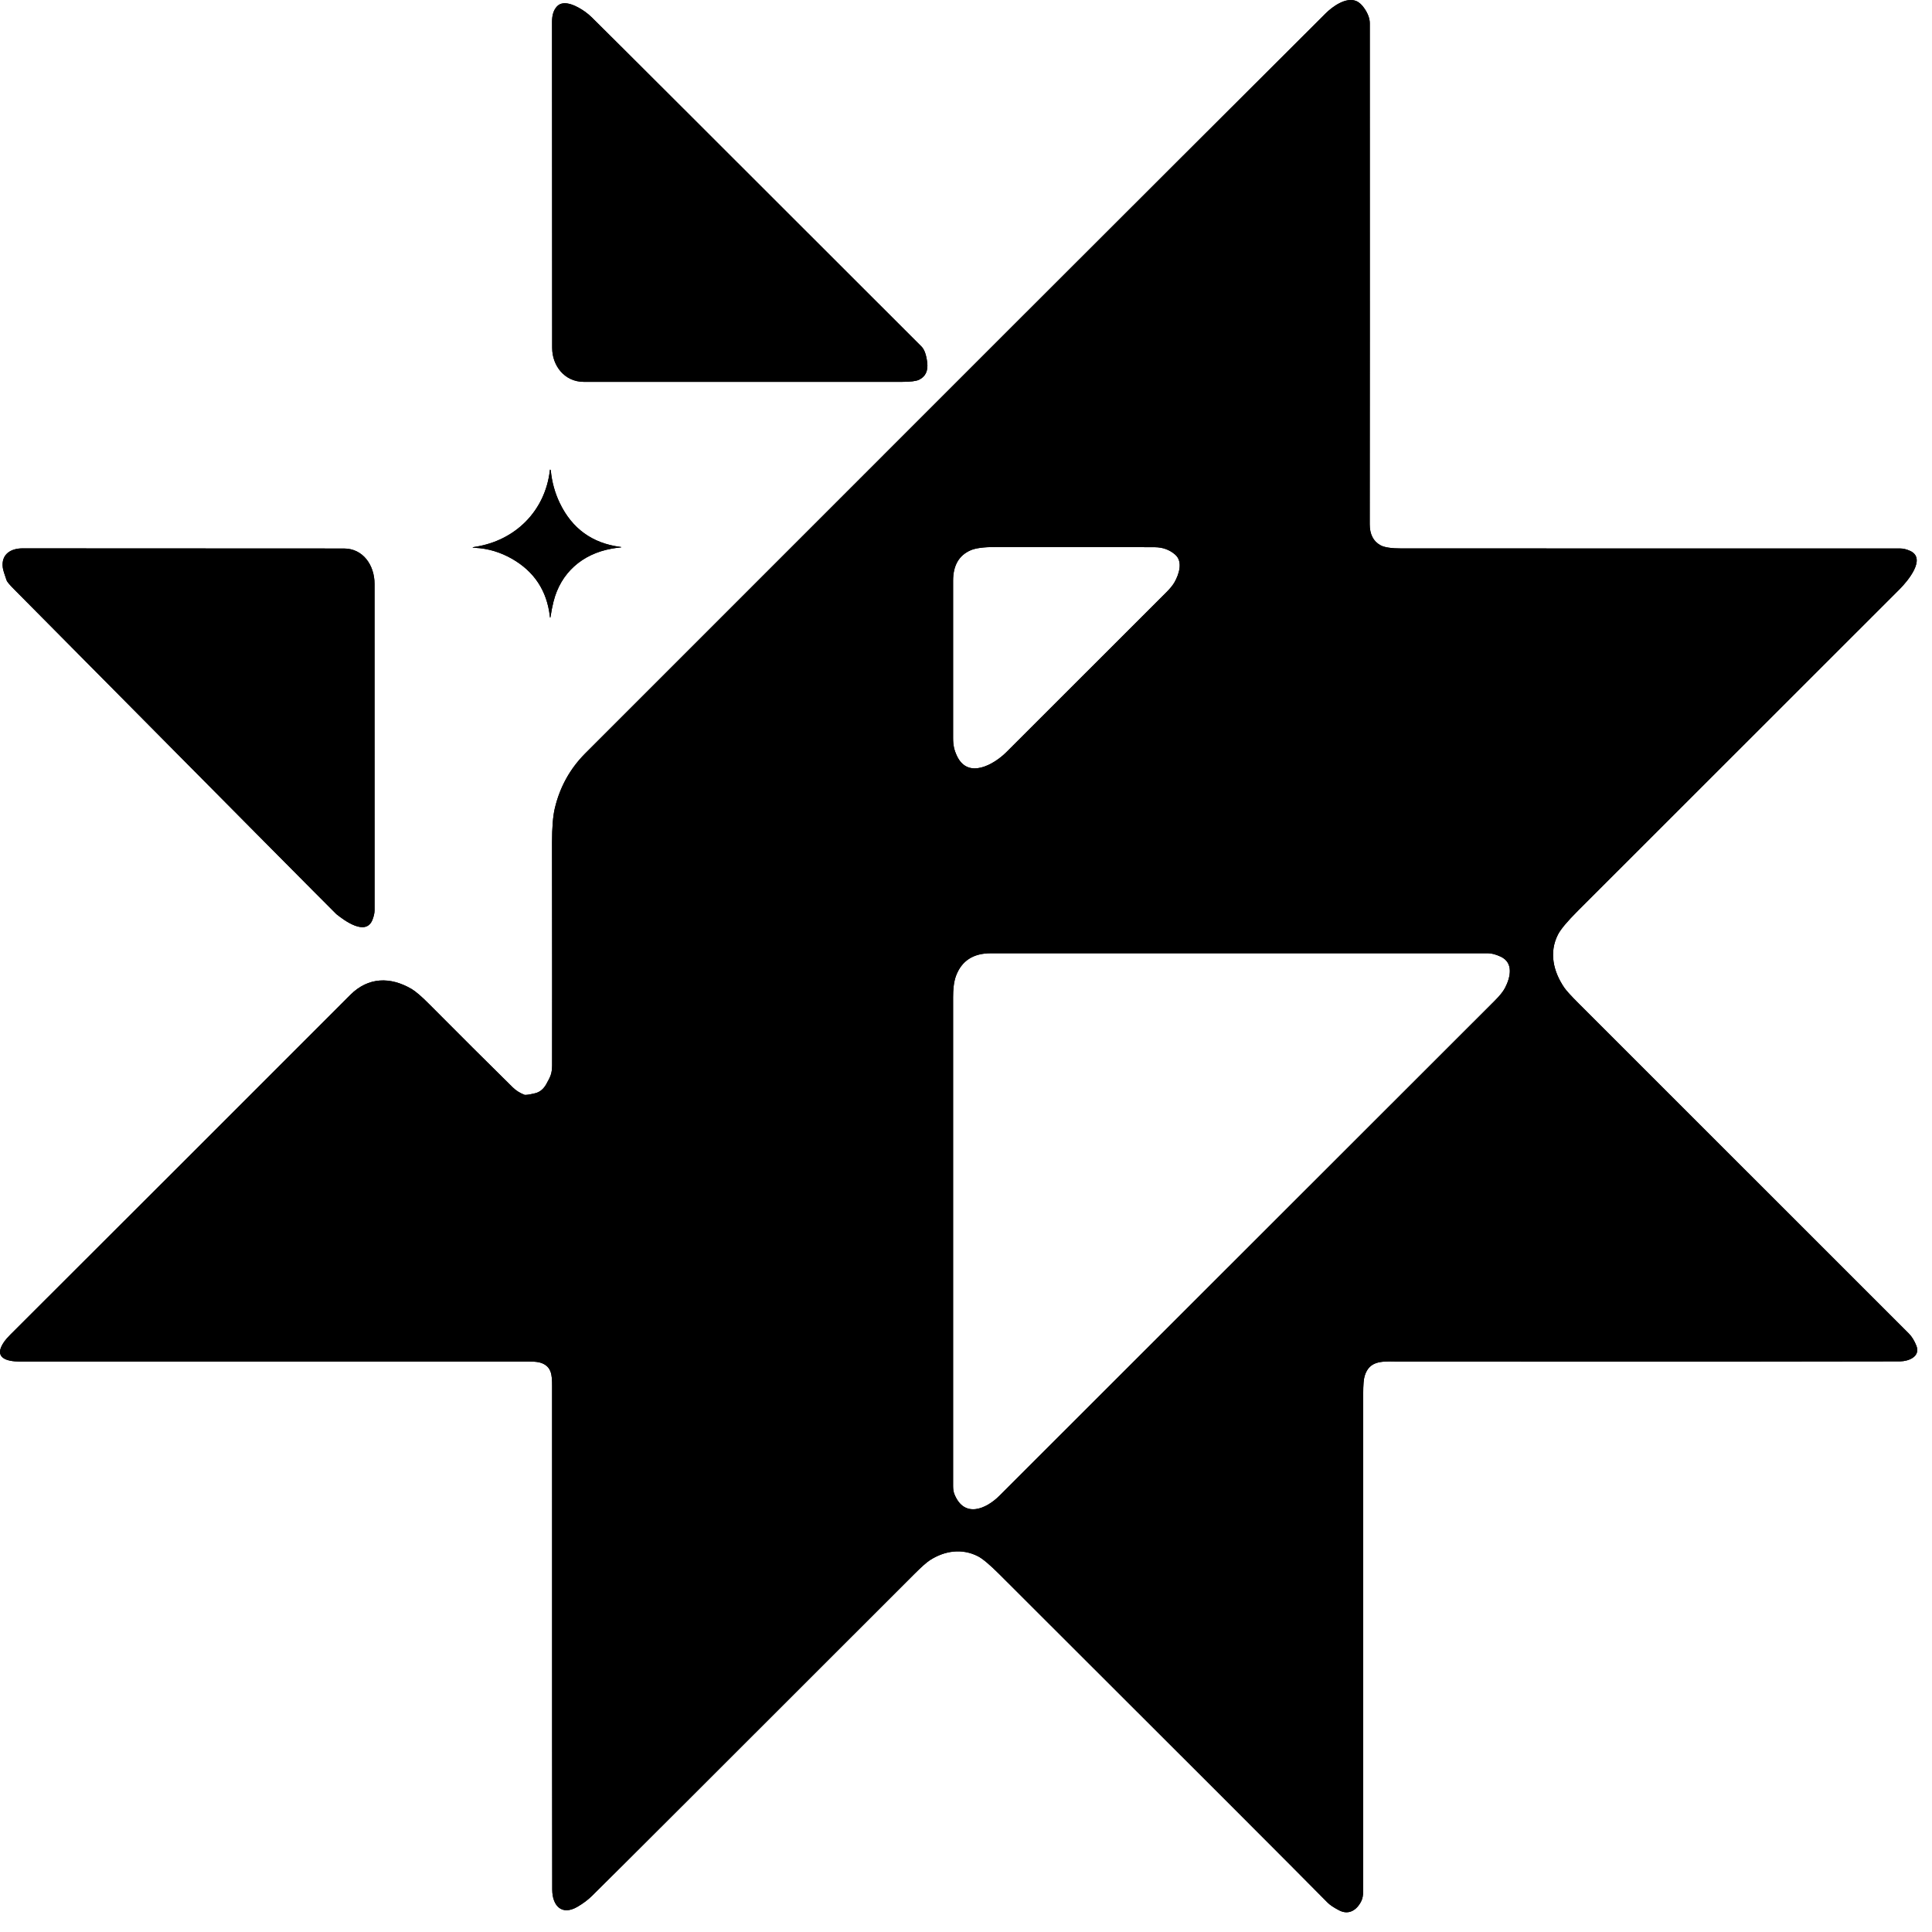 <svg width="56" height="56" viewBox="0 0 56 56" fill="none" xmlns="http://www.w3.org/2000/svg">
<path fill-rule="evenodd" clip-rule="evenodd" d="M15.961 31.168C15.937 31.234 15.893 31.322 15.83 31.432C15.75 31.571 15.644 31.656 15.513 31.688C15.336 31.73 15.231 31.745 15.198 31.732C15.065 31.679 14.953 31.608 14.863 31.519C14.105 30.773 13.297 29.968 12.44 29.105C12.218 28.881 12.047 28.734 11.925 28.663C11.317 28.31 10.678 28.313 10.152 28.839C7.218 31.776 3.935 35.058 0.301 38.684C0.223 38.763 0.164 38.83 0.125 38.885C-0.214 39.365 0.205 39.465 0.576 39.465H15.355C15.501 39.465 15.611 39.478 15.684 39.504C15.985 39.61 16.003 39.85 16.003 40.168C16.002 49.146 16.004 54.015 16.007 54.776C16.01 55.23 16.276 55.541 16.743 55.266C16.905 55.171 17.046 55.065 17.165 54.947C17.827 54.295 20.935 51.191 26.49 45.636C26.702 45.423 26.858 45.284 26.958 45.22C27.384 44.947 27.886 44.873 28.348 45.11C28.482 45.179 28.688 45.352 28.965 45.628C34.403 51.054 37.573 54.226 38.476 55.143C38.544 55.213 38.656 55.289 38.813 55.371C39.096 55.519 39.331 55.364 39.459 55.102C39.495 55.029 39.513 54.93 39.513 54.802C39.512 49.432 39.512 44.63 39.513 40.395C39.513 40.145 39.527 39.974 39.556 39.881C39.688 39.451 40.026 39.456 40.452 39.464L40.533 39.465C40.547 39.465 40.562 39.465 40.577 39.465C40.593 39.465 40.608 39.465 40.623 39.465C49.642 39.467 54.459 39.465 55.075 39.46C55.319 39.458 55.671 39.323 55.548 39.008C55.489 38.859 55.414 38.738 55.322 38.646C54.218 37.541 51.028 34.352 45.749 29.076C45.536 28.863 45.4 28.713 45.341 28.627C45.02 28.156 44.897 27.603 45.157 27.092C45.233 26.94 45.426 26.71 45.735 26.4C48.822 23.313 51.931 20.206 55.062 17.077C55.286 16.852 55.852 16.189 55.366 15.968C55.263 15.921 55.166 15.898 55.076 15.898C48.004 15.898 43.186 15.898 40.622 15.897C40.33 15.897 40.128 15.867 40.015 15.805C39.806 15.691 39.701 15.486 39.702 15.191C39.705 12.764 39.706 7.926 39.704 0.676C39.704 0.544 39.655 0.404 39.556 0.256C39.481 0.142 39.399 0.067 39.311 0.03C39.015 -0.093 38.624 0.189 38.422 0.391C33.351 5.448 26.199 12.596 16.966 21.835C16.524 22.278 16.229 22.809 16.082 23.427C16.028 23.655 16.001 23.984 16.001 24.413C16.005 27.659 16.005 29.814 16.003 30.881C16.002 31 15.988 31.095 15.961 31.168ZM16.96 0.341C16.752 0.193 16.349 -0.035 16.144 0.186C16.049 0.287 16.001 0.435 16.001 0.628C16.003 1.396 16.004 4.548 16.005 10.083C16.005 10.603 16.366 11.067 16.918 11.068C18.214 11.069 21.293 11.069 26.155 11.068C26.392 11.068 26.552 11.048 26.637 11.008C26.825 10.918 26.905 10.752 26.876 10.507C26.849 10.283 26.794 10.128 26.708 10.043C21.009 4.346 17.826 1.167 17.157 0.507C17.095 0.446 17.029 0.391 16.96 0.341ZM17.982 15.868C18.021 15.863 18.021 15.858 17.982 15.853C17.167 15.747 16.581 15.322 16.224 14.578C16.083 14.283 15.996 13.967 15.964 13.63C15.963 13.627 15.961 13.624 15.957 13.62C15.955 13.619 15.954 13.618 15.952 13.616C15.945 13.608 15.941 13.612 15.939 13.627C15.806 14.806 14.938 15.671 13.771 15.85C13.676 15.865 13.676 15.875 13.773 15.879C14.147 15.898 14.504 16.005 14.844 16.199C15.488 16.569 15.853 17.125 15.938 17.867C15.944 17.919 15.951 17.919 15.959 17.868C15.98 17.723 16.008 17.581 16.043 17.441C16.251 16.607 16.872 16.059 17.725 15.904C17.787 15.892 17.873 15.88 17.982 15.868ZM9.748 26.495C9.971 26.673 10.602 27.149 10.796 26.661C10.836 26.558 10.857 26.464 10.857 26.378C10.858 21.289 10.858 18.137 10.856 16.923C10.856 16.383 10.523 15.899 9.972 15.899C4.945 15.898 1.839 15.897 0.654 15.895C0.312 15.894 0.029 16.067 0.081 16.455C0.09 16.519 0.127 16.641 0.191 16.821C0.205 16.862 0.275 16.946 0.401 17.073C6.602 23.33 9.718 26.471 9.748 26.495ZM28.969 43.355C28.583 43.741 27.949 44.017 27.664 43.309C27.639 43.246 27.626 43.168 27.626 43.076V28.902C27.626 28.697 27.642 28.467 27.712 28.281C27.876 27.848 28.211 27.631 28.715 27.631C34.608 27.629 39.414 27.629 43.131 27.631C43.235 27.631 43.357 27.664 43.498 27.729C43.881 27.907 43.781 28.334 43.623 28.636C43.569 28.74 43.468 28.866 43.318 29.015C40.813 31.52 36.03 36.3 28.969 43.355ZM27.738 21.912C28.059 22.595 28.81 22.158 29.163 21.809C29.486 21.489 31.036 19.94 33.813 17.162C33.92 17.055 33.997 16.959 34.046 16.873C34.171 16.651 34.298 16.279 34.062 16.075C33.899 15.934 33.703 15.863 33.474 15.861C32.861 15.855 31.321 15.854 28.853 15.855C28.518 15.855 28.279 15.887 28.136 15.949C27.796 16.096 27.626 16.39 27.626 16.831C27.625 18.427 27.625 19.948 27.626 21.392C27.626 21.603 27.657 21.739 27.738 21.912Z" fill="black"/>
<path fill-rule="evenodd" clip-rule="evenodd" d="M15.83 31.432C15.893 31.322 15.937 31.234 15.961 31.168C15.988 31.095 16.002 31 16.003 30.881C16.005 29.814 16.005 27.659 16.001 24.413C16.001 23.984 16.028 23.655 16.082 23.427C16.229 22.809 16.524 22.278 16.966 21.835C26.199 12.596 33.351 5.448 38.422 0.391C38.624 0.189 39.015 -0.093 39.311 0.03C39.399 0.067 39.481 0.142 39.556 0.256C39.655 0.404 39.704 0.544 39.704 0.676C39.706 7.926 39.705 12.764 39.702 15.191C39.701 15.486 39.806 15.691 40.015 15.805C40.128 15.867 40.33 15.897 40.622 15.897C43.186 15.898 48.004 15.898 55.076 15.898C55.166 15.898 55.263 15.921 55.366 15.968C55.852 16.189 55.286 16.852 55.062 17.077C51.931 20.206 48.822 23.313 45.735 26.4C45.426 26.71 45.233 26.94 45.157 27.092C44.897 27.603 45.02 28.156 45.341 28.627C45.4 28.713 45.536 28.863 45.749 29.076C51.028 34.352 54.218 37.541 55.322 38.646C55.414 38.738 55.489 38.859 55.548 39.008C55.671 39.323 55.319 39.458 55.075 39.46C54.459 39.465 49.642 39.467 40.623 39.465L40.577 39.465L40.533 39.465L40.452 39.464C40.026 39.456 39.688 39.451 39.556 39.881C39.527 39.974 39.513 40.145 39.513 40.395C39.512 44.63 39.512 49.432 39.513 54.802C39.513 54.93 39.495 55.029 39.459 55.102C39.331 55.364 39.096 55.519 38.813 55.371C38.656 55.289 38.544 55.213 38.476 55.143C37.573 54.226 34.403 51.054 28.965 45.628C28.688 45.352 28.482 45.179 28.348 45.11C27.886 44.873 27.384 44.947 26.958 45.22C26.858 45.284 26.702 45.423 26.49 45.636C20.935 51.191 17.827 54.295 17.165 54.947C17.046 55.065 16.905 55.171 16.743 55.266C16.276 55.541 16.01 55.23 16.007 54.776C16.004 54.015 16.002 49.146 16.003 40.168C16.003 39.85 15.985 39.61 15.684 39.504C15.611 39.478 15.501 39.465 15.355 39.465H0.576C0.205 39.465 -0.214 39.365 0.125 38.885C0.164 38.83 0.223 38.763 0.301 38.684C3.935 35.058 7.218 31.776 10.152 28.839C10.678 28.313 11.317 28.31 11.925 28.663C12.047 28.734 12.218 28.881 12.44 29.105C13.297 29.968 14.105 30.773 14.863 31.519C14.953 31.608 15.065 31.679 15.198 31.732C15.231 31.745 15.336 31.73 15.513 31.688C15.644 31.656 15.75 31.571 15.83 31.432ZM16.144 0.186C16.349 -0.035 16.752 0.193 16.96 0.341C17.029 0.391 17.095 0.446 17.157 0.507C17.826 1.167 21.009 4.346 26.708 10.043C26.794 10.128 26.849 10.283 26.876 10.507C26.905 10.752 26.825 10.918 26.637 11.008C26.552 11.048 26.392 11.068 26.155 11.068C21.293 11.069 18.214 11.069 16.918 11.068C16.366 11.067 16.005 10.603 16.005 10.083C16.004 4.548 16.003 1.396 16.001 0.628C16.001 0.435 16.049 0.287 16.144 0.186ZM17.982 15.853C18.021 15.858 18.021 15.863 17.982 15.868C17.873 15.88 17.787 15.892 17.725 15.904C16.872 16.059 16.251 16.607 16.043 17.441C16.008 17.581 15.98 17.723 15.959 17.868C15.951 17.919 15.944 17.919 15.938 17.867C15.853 17.125 15.488 16.569 14.844 16.199C14.504 16.005 14.147 15.898 13.773 15.879C13.676 15.875 13.676 15.865 13.771 15.85C14.938 15.671 15.806 14.806 15.939 13.627C15.941 13.612 15.945 13.608 15.952 13.616C15.954 13.618 15.955 13.619 15.957 13.62C15.961 13.624 15.963 13.627 15.964 13.63C15.996 13.967 16.083 14.283 16.224 14.578C16.581 15.322 17.167 15.747 17.982 15.853ZM10.796 26.661C10.602 27.149 9.971 26.673 9.748 26.495C9.718 26.471 6.602 23.33 0.401 17.073C0.275 16.946 0.205 16.862 0.191 16.821C0.127 16.641 0.09 16.519 0.081 16.455C0.029 16.067 0.312 15.894 0.654 15.895C1.839 15.897 4.945 15.898 9.972 15.899C10.523 15.899 10.856 16.383 10.856 16.923C10.858 18.137 10.858 21.289 10.857 26.378C10.857 26.464 10.836 26.558 10.796 26.661ZM28.969 43.355C28.583 43.741 27.949 44.017 27.664 43.309C27.639 43.246 27.626 43.168 27.626 43.076V28.902C27.626 28.697 27.642 28.467 27.712 28.281C27.876 27.848 28.211 27.631 28.715 27.631C34.608 27.629 39.414 27.629 43.131 27.631C43.235 27.631 43.357 27.664 43.498 27.729C43.881 27.907 43.781 28.334 43.623 28.636C43.569 28.74 43.468 28.866 43.318 29.015C40.813 31.52 36.03 36.3 28.969 43.355ZM27.738 21.912C28.059 22.595 28.81 22.158 29.163 21.809C29.486 21.489 31.036 19.94 33.813 17.162C33.92 17.055 33.997 16.959 34.046 16.873C34.171 16.651 34.298 16.279 34.062 16.075C33.899 15.934 33.703 15.863 33.474 15.861C32.861 15.855 31.321 15.854 28.853 15.855C28.518 15.855 28.279 15.887 28.136 15.949C27.796 16.096 27.626 16.39 27.626 16.831C27.625 18.427 27.625 19.948 27.626 21.392C27.626 21.603 27.657 21.739 27.738 21.912Z" fill="black"/>
</svg>
